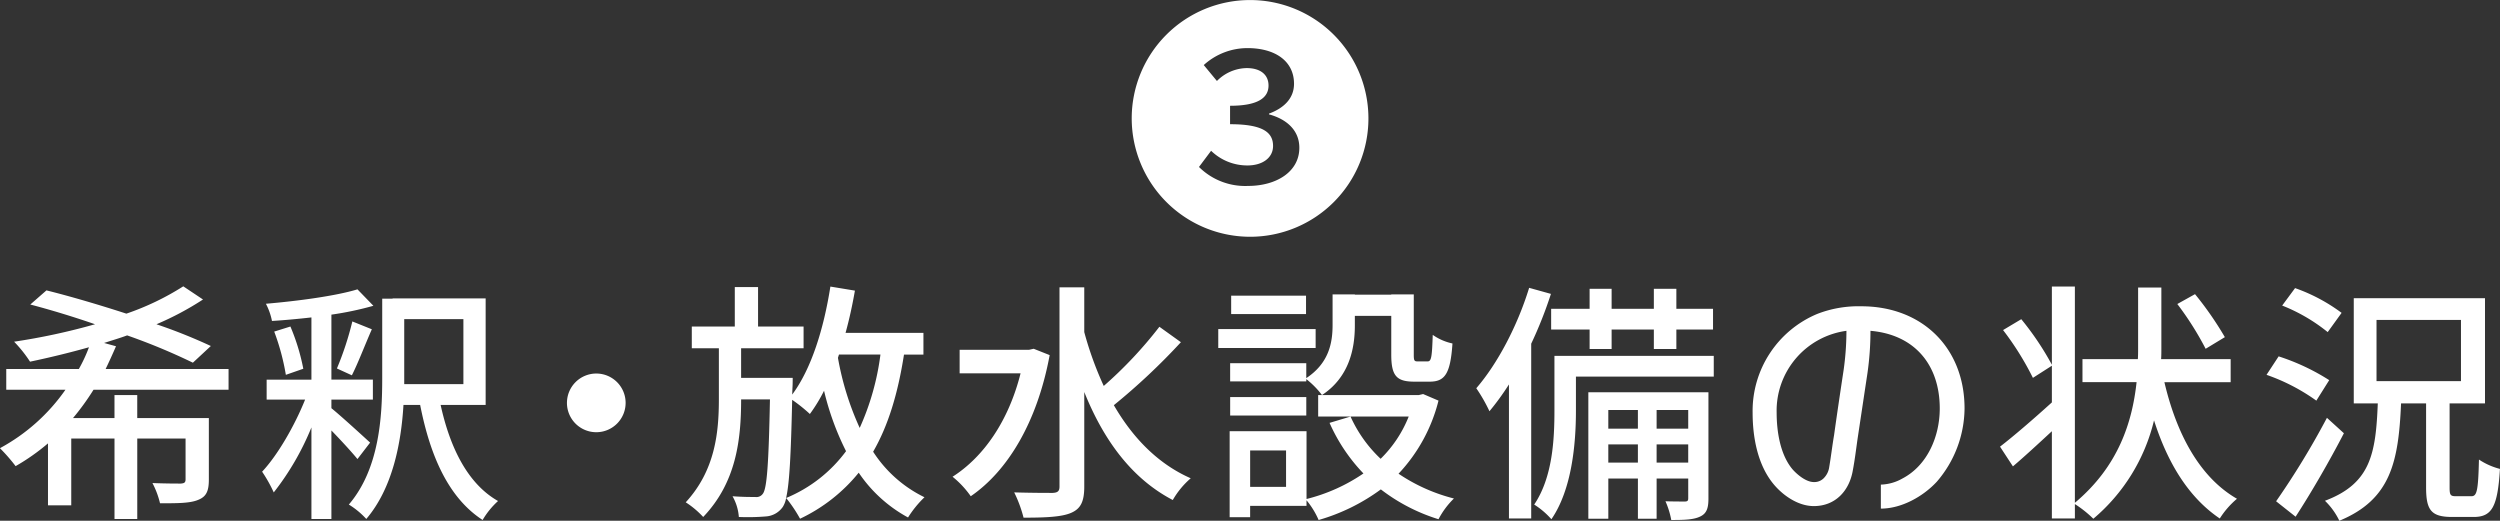 <svg xmlns="http://www.w3.org/2000/svg" width="474.53" height="98.843"><rect width="100%" height="100%" fill="#333333" stroke="none"/><path d="M237.277 44.941a22.466 22.466 0 1 0-22.465-22.466 22.494 22.494 0 0 0 22.465 22.466zm-.384-9.649a12.449 12.449 0 0 1-9.312-3.6l2.3-3.072a9.836 9.836 0 0 0 6.912 2.784c2.833 0 4.849-1.44 4.849-3.7 0-2.544-1.872-4.128-8.161-4.128v-3.5c5.425 0 7.3-1.584 7.3-3.84 0-2.064-1.536-3.312-4.129-3.312a8.107 8.107 0 0 0-5.664 2.448l-2.5-3.024a12.334 12.334 0 0 1 8.3-3.216c5.233 0 8.833 2.448 8.833 6.769 0 2.736-1.872 4.608-4.752 5.664v.144c3.216.864 5.76 2.928 5.76 6.336.009 4.559-4.359 7.247-9.736 7.247zM43.383 73.981v-3.937H20.05a118.17 118.17 0 0 0 1.969-4.32l-2.257-.624c1.441-.48 2.977-.912 4.369-1.44a117.09 117.09 0 0 1 12.481 5.184l3.408-3.168a102.078 102.078 0 0 0-10.321-4.128 56.319 56.319 0 0 0 8.833-4.7l-3.744-2.5a50.41 50.41 0 0 1-10.8 5.185c-5.185-1.681-10.561-3.265-15.17-4.417L5.75 57.801c3.841 1.008 8.113 2.3 12.289 3.745a121.682 121.682 0 0 1-15.361 3.312 24.953 24.953 0 0 1 3.024 3.792 172.04 172.04 0 0 0 11.185-2.736 29.089 29.089 0 0 1-1.92 4.128H1.188v3.939h11.233A36.039 36.039 0 0 1-.012 85.07a33.622 33.622 0 0 1 2.976 3.408 40.254 40.254 0 0 0 6.144-4.32v11.761h4.417V83.244h8.209v15.265h4.32V83.244h9.169v7.728c0 .624-.24.768-.912.816-.624 0-2.977 0-5.377-.1a16.168 16.168 0 0 1 1.44 3.841c3.409 0 5.761 0 7.3-.672 1.536-.624 1.968-1.729 1.968-3.841V79.355H26.05v-4.368h-4.32v4.368h-7.873a47.853 47.853 0 0 0 3.893-5.374h25.634zM70.25 84.012c-1.152-1.056-5.664-5.185-7.345-6.529v-1.632h7.873v-3.792h-7.873V59.722a60.839 60.839 0 0 0 7.969-1.681l-3.024-3.12c-4.081 1.248-11.233 2.208-17.378 2.736a12.066 12.066 0 0 1 1.152 3.265c2.353-.144 4.945-.384 7.489-.672v11.809h-8.5v3.792h7.3c-1.968 4.9-5.184 10.513-8.161 13.681a26.538 26.538 0 0 1 2.208 3.936 51.2 51.2 0 0 0 7.153-12.337v17.378h3.792v-16.8c1.825 1.873 3.889 4.129 4.945 5.425zm-18.2-21.074a43.772 43.772 0 0 1 2.209 8.209l3.312-1.153a39.679 39.679 0 0 0-2.448-8.016zm14.738 8.3c1.152-2.257 2.5-5.809 3.792-8.737l-3.7-1.488a58.8 58.8 0 0 1-2.929 8.928zm9.937-10.657h11.233v12.337h-11.23V60.586zm15.457 16.273v-20.21H74.519v.048H72.55v15.079c0 7.344-.528 17.185-6.336 24a15.247 15.247 0 0 1 3.312 2.736c4.992-5.857 6.625-14.4 7.057-21.65h3.167c1.92 9.793 5.424 17.666 11.857 21.842a15.273 15.273 0 0 1 2.928-3.6c-5.76-3.265-9.121-10.129-10.9-18.242h8.545zm15.43-.384a5.569 5.569 0 1 0 5.568-5.569 5.572 5.572 0 0 0-5.565 5.574zm41.6 18.05c.625-2.641.913-7.969 1.153-18.626a30.43 30.43 0 0 1 3.36 2.688 29.952 29.952 0 0 0 2.688-4.416 52.139 52.139 0 0 0 4.176 11.473 26.929 26.929 0 0 1-11.373 8.886zm17.906-27.219a48.722 48.722 0 0 1-3.936 13.921 54.582 54.582 0 0 1-4.129-13.3l.192-.624h7.873zm8.161 0v-4.12h-14.782c.72-2.592 1.3-5.281 1.777-8.017l-4.657-.768c-1.248 7.969-3.6 15.6-7.248 20.5l.048-1.248c.048-.576.048-1.92.048-1.92h-9.793v-5.617h11.857v-4.13h-8.641v-7.489h-4.416v7.489h-8.161v4.128h5.139v9.649c0 6.384-.72 13.537-6.288 19.586a17.241 17.241 0 0 1 3.312 2.784c6.241-6.529 7.2-14.545 7.2-22.322h5.472c-.24 12.289-.576 16.9-1.344 17.905a1.481 1.481 0 0 1-1.44.625c-.816 0-2.448 0-4.32-.144a9.348 9.348 0 0 1 1.2 3.936 41.322 41.322 0 0 0 5.088-.1 4.247 4.247 0 0 0 3.264-1.824 4.74 4.74 0 0 0 .624-1.68 26.79 26.79 0 0 1 2.641 3.936 31.828 31.828 0 0 0 11.137-8.737 26.528 26.528 0 0 0 9.36 8.5 20.26 20.26 0 0 1 3.121-3.84 24.167 24.167 0 0 1-9.745-8.641c2.88-4.993 4.7-11.041 5.856-18.434h3.7zm20.93-1.1l-.864.192H182.15v4.464h11.569c-2.256 8.977-6.961 15.842-12.913 19.634a18.04 18.04 0 0 1 3.456 3.7c7.009-4.8 12.625-14.066 14.977-26.787zm23.858-4.176a79.475 79.475 0 0 1-10.561 11.233 64.659 64.659 0 0 1-3.7-10.225v-8.5h-4.7V92.36c0 .864-.336 1.152-1.3 1.2-.96 0-4.08 0-7.3-.1a24.334 24.334 0 0 1 1.776 4.8c4.272 0 7.248-.144 9.025-.912s2.5-2.064 2.5-4.993V74.411c3.648 9.073 8.977 16.417 16.8 20.5a15.953 15.953 0 0 1 3.409-4.129c-6.241-2.736-11.041-7.728-14.594-13.873a122.2 122.2 0 0 0 12.728-11.955zm27.829-5.905H233.69v3.5h14.21v-3.5zm1.824 6.337h-18.478v3.6h18.482v-3.6zm-1.77 12.914H233.5v3.5h14.45v-3.5zm9.216-15.409h6.913v7.344c0 4.033 1.008 5.137 4.368 5.137h2.929c2.88 0 3.936-1.489 4.32-7.249a10.119 10.119 0 0 1-3.744-1.632c-.144 4.416-.288 5.04-1.008 5.04h-1.825c-.672 0-.768-.144-.768-1.3V55.881h-4.272v.048h-6.913v-.048h-4.226v5.809c0 3.264-.624 7.2-4.992 10.081v-2.833h-14.45v3.457h14.452v-.432a16.07 16.07 0 0 1 2.976 3.024c5.184-3.408 6.24-8.833 6.24-13.2v-1.824zm-13.057 32.45h-6.816V85.5h6.816v6.912zm26.018-17.617l-.816.192h-19.107v4.08h17.185a23.222 23.222 0 0 1-5.328 8.017 25.3 25.3 0 0 1-5.713-8.017l-3.984 1.2a33.33 33.33 0 0 0 6.432 9.6 33.43 33.43 0 0 1-10.8 4.849V81.851h-14.594v16.322h3.889v-2.16h10.7v-1.056a15.472 15.472 0 0 1 2.3 3.744 37.154 37.154 0 0 0 11.809-5.809 34.8 34.8 0 0 0 10.945 5.665 15.568 15.568 0 0 1 2.928-3.936 33.339 33.339 0 0 1-10.513-4.705 31.277 31.277 0 0 0 7.585-13.873zm31.6-8.545h4.177v-3.7h8.016v3.7h4.273v-3.7h6.96v-3.937h-6.96v-3.792h-4.273v3.792h-8.016v-3.792h-4.177v3.792h-7.3v3.937h7.3v3.7zM290.25 54.633c-2.208 7.2-6 14.4-10.033 19.058a30.857 30.857 0 0 1 2.5 4.368 49.83 49.83 0 0 0 3.7-5.088v25.442h4.224V65.242a79 79 0 0 0 3.745-9.457zm24.194 33.171v-3.456h6v3.456h-6zm-9.168 0v-3.456h5.616v3.456h-5.616zm5.616-9.985v3.552h-5.616v-3.552h5.616zm9.553 0v3.552h-6v-3.552h6zm3.84-3.36h-22.8v24h3.793v-7.633h5.616v7.633h3.552v-7.633h6v3.745c0 .48-.144.624-.672.624-.48 0-2.112 0-3.648-.048a16 16 0 0 1 1.1 3.552c2.5 0 4.272-.048 5.52-.672 1.2-.576 1.536-1.584 1.536-3.408v-20.16zm1.008-6.913H295.05v10.417c0 5.377-.336 12.625-3.841 17.81a15.191 15.191 0 0 1 3.265 2.784c3.936-5.713 4.656-14.5 4.656-20.546v-6.53h26.162v-3.937zm25.184-4.752a53.592 53.592 0 0 1-.528 7.392c-.624 4.129-1.248 8.305-1.824 12.434-.336 1.968-.576 4.032-.912 6a3.693 3.693 0 0 1-1.057 2.16 2.492 2.492 0 0 1-1.872.72c-1.44 0-3.072-1.344-3.984-2.352-2.4-2.784-3.072-7.249-3.072-10.849a15.3 15.3 0 0 1 13.248-15.505zm6.528 33.747c3.937 0 8.017-2.3 10.609-5.089a21.536 21.536 0 0 0 5.281-13.921c0-11.521-8.065-19.394-19.586-19.394a21.567 21.567 0 0 0-8.353 1.441 19.966 19.966 0 0 0-12.289 18.721c0 4.753.96 10.081 4.129 13.777 1.824 2.113 4.608 3.985 7.488 3.985 4.081 0 6.721-2.881 7.393-6.721.384-2.016.624-4.032.912-6.048.624-4.129 1.248-8.305 1.872-12.434a56.449 56.449 0 0 0 .576-8.064c8.4.72 13.153 6.48 13.153 14.737 0 5.233-2.3 10.8-7.1 13.3a8.707 8.707 0 0 1-4.081 1.152v4.561zm65.3-32.547a63.274 63.274 0 0 0-5.665-8.161l-3.36 1.872a58 58 0 0 1 5.377 8.5zm1.1 8.545V68.17h-13.2c.048-.72.048-1.392.048-2.064V54.581h-4.413v11.521c0 .672 0 1.344-.048 2.064h-10.513v4.369h10.271c-.817 7.536-3.409 15.937-11.713 22.9V54.393h-4.367v14.833a54.477 54.477 0 0 0-5.808-8.64l-3.457 2.064a54.893 54.893 0 0 1 5.665 9.073l3.6-2.305v6.963c-3.6 3.264-7.345 6.481-9.841 8.4l2.448 3.744c2.257-1.92 4.849-4.32 7.393-6.673v16.562h4.369v-2.733a21.284 21.284 0 0 1 3.5 2.784 35.117 35.117 0 0 0 11.521-18.674c2.592 8.113 6.576 14.642 12.481 18.626a16.213 16.213 0 0 1 3.264-3.744c-7.1-4.081-11.473-12.338-13.777-22.13h12.577zm21.06-13.154a33.214 33.214 0 0 0-8.833-4.7l-2.448 3.312a33.082 33.082 0 0 1 8.641 5.041zm-2.352 12.77a41.5 41.5 0 0 0-9.6-4.513l-2.3 3.505a37.011 37.011 0 0 1 9.456 4.9zm-.432 7.152a151.871 151.871 0 0 1-9.649 15.842l3.7 2.928c3.024-4.657 6.433-10.561 9.169-15.842zm9.408-18.577h16.034v11.617h-16.03V60.73zm15.074 33.459c-1.056 0-1.2-.241-1.2-1.681V76.571h6.72v-19.97h-24.91v19.97h4.56c-.384 9.553-1.344 15.217-10.032 18.482a13.171 13.171 0 0 1 2.736 3.792c9.745-4.032 11.233-11.137 11.713-22.274h4.752v15.937c0 4.321.96 5.617 4.945 5.617h4.08c3.5 0 4.56-1.968 4.993-9.121a12.969 12.969 0 0 1-3.985-1.776c-.144 5.952-.384 6.961-1.44 6.961h-2.928z" fill="#fff" fill-rule="evenodd"/></svg>